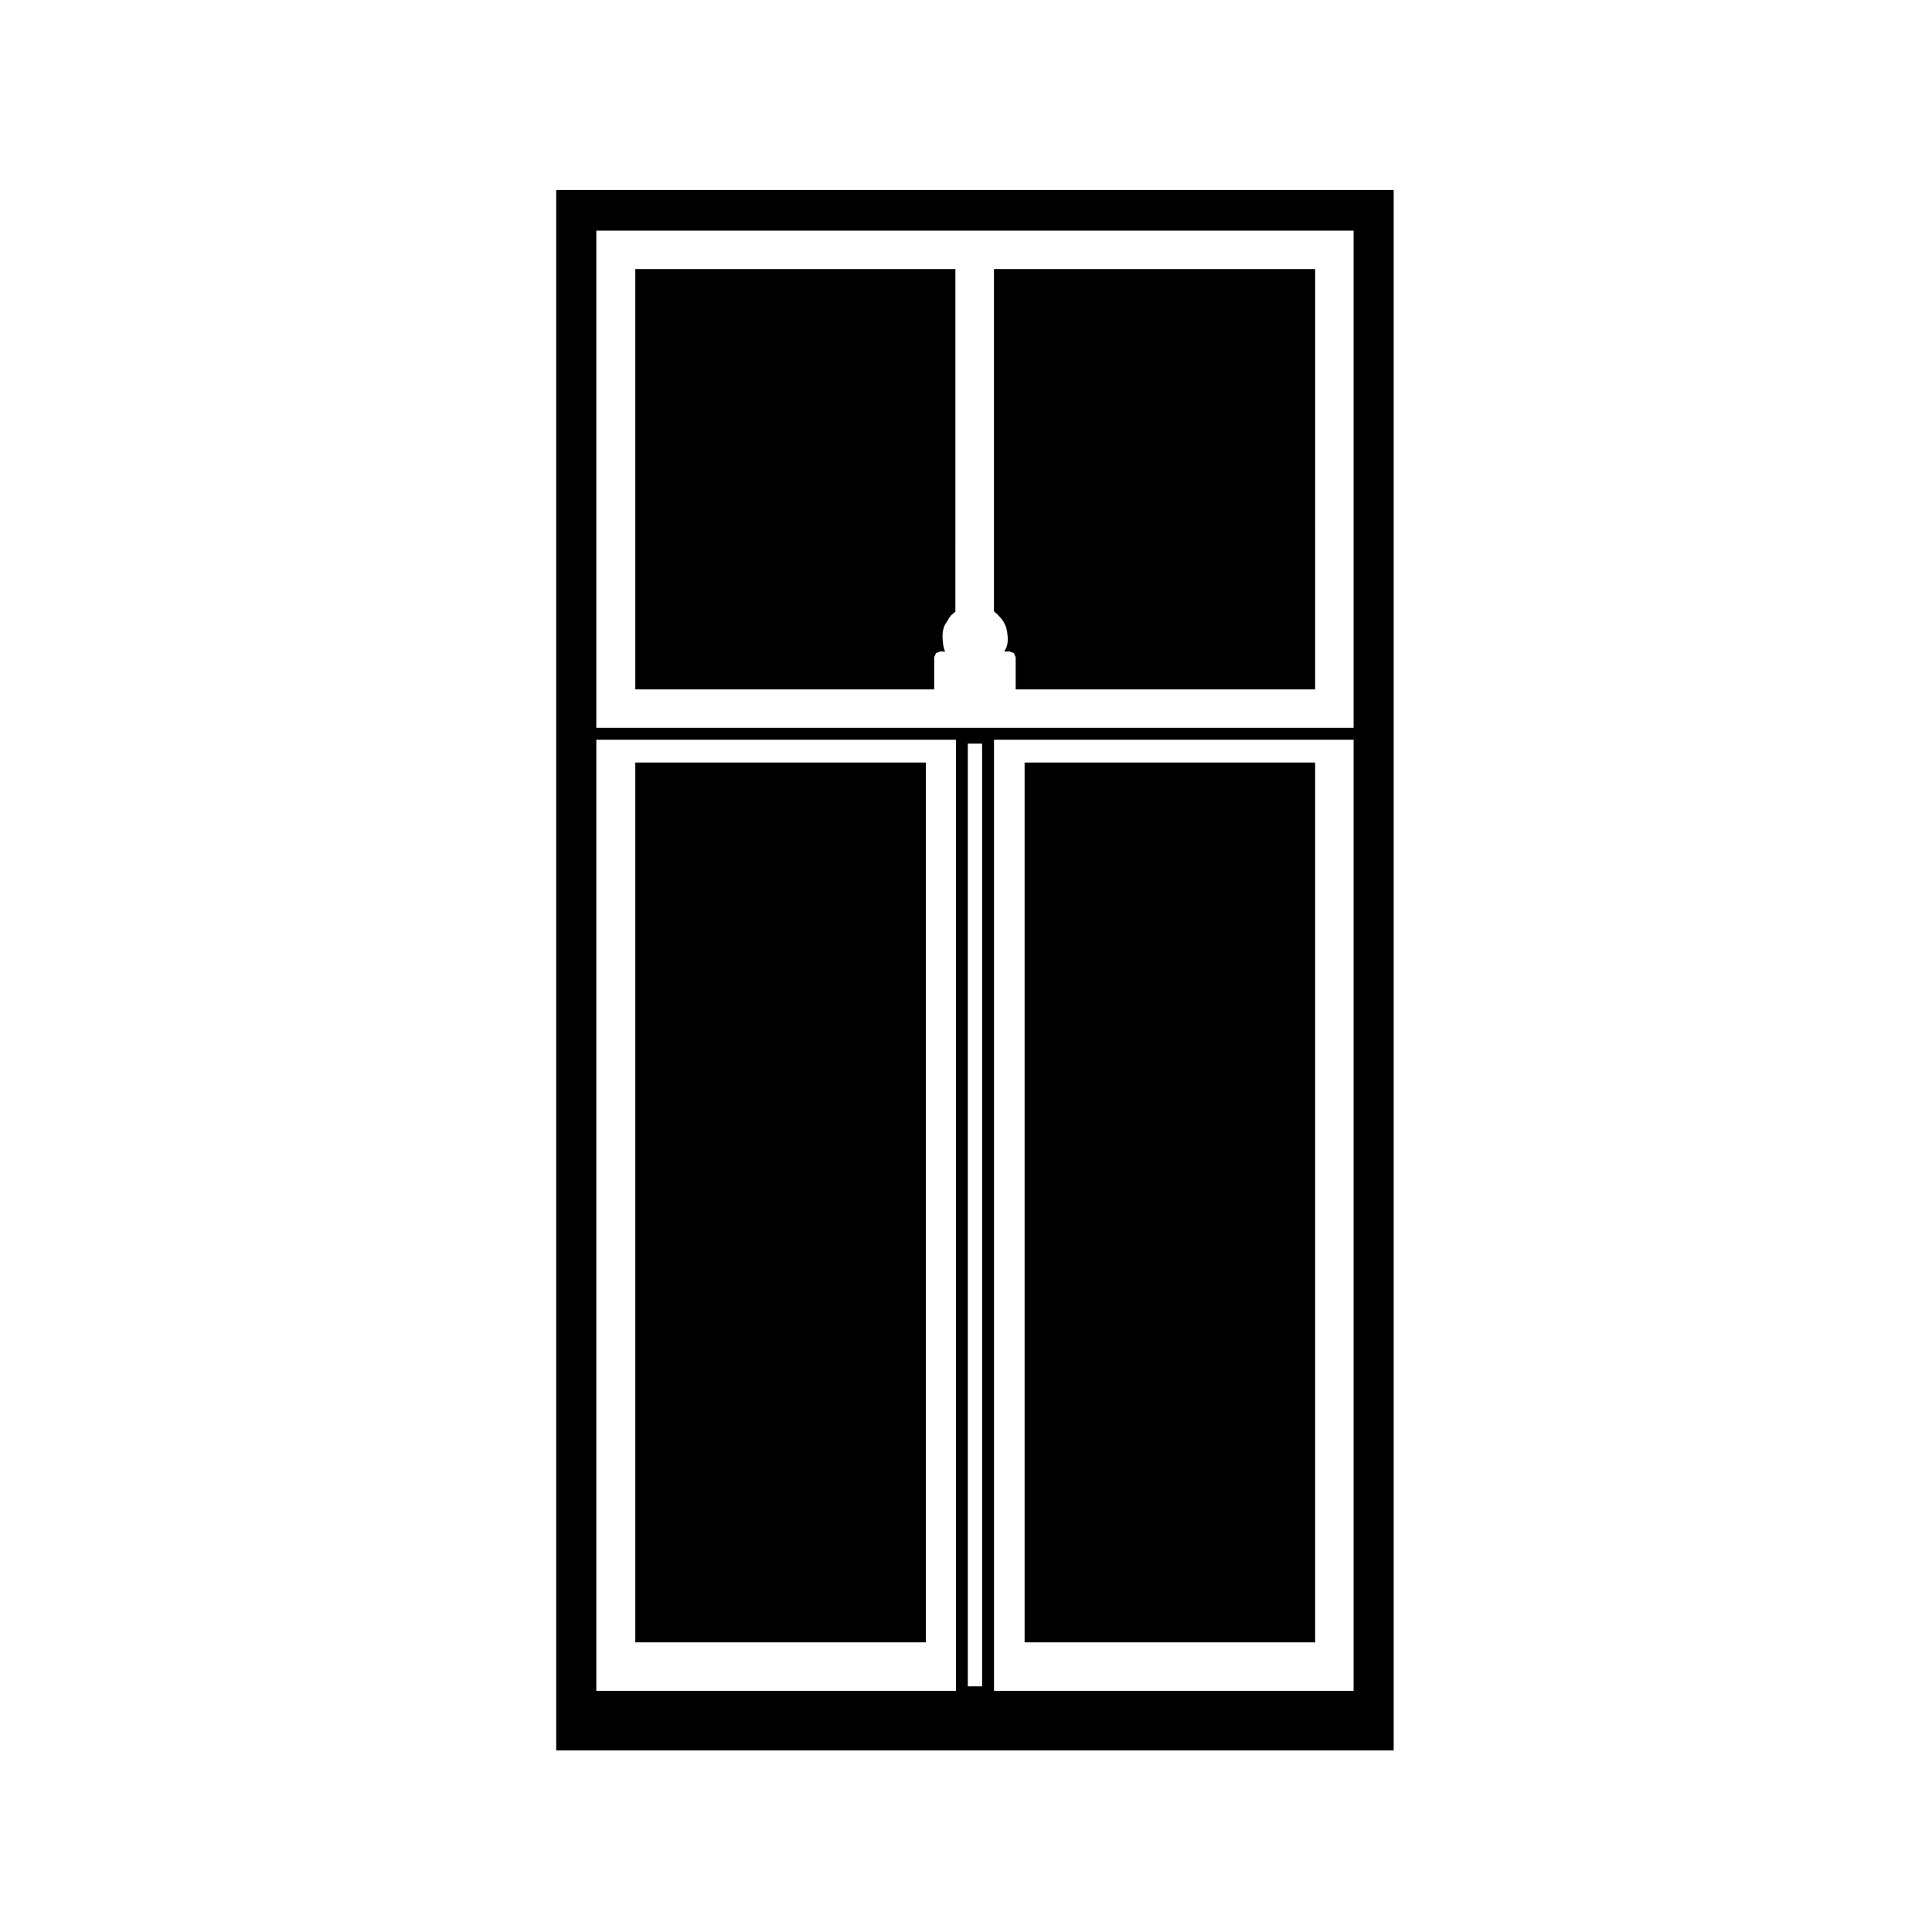 <?xml version="1.0" encoding="UTF-8"?>
<!-- Uploaded to: ICON Repo, www.iconrepo.com, Generator: ICON Repo Mixer Tools -->
<svg fill="#000000" width="800px" height="800px" version="1.1" viewBox="144 144 512 512" xmlns="http://www.w3.org/2000/svg">
 <g>
  <path d="m312.36 346.08h76.996v233.16h-76.996z"/>
  <path d="m407.41 306.03 0.18 0.121c0.051 0.031 0.051 0.102 0.09 0.133 0.051 0.039 0.105 0.02 0.152 0.066l0.887 0.887c0.02 0.016 0.004 0.047 0.023 0.055 0.02 0.02 0.047 0.012 0.059 0.031l0.887 1.031c0.051 0.059 0.02 0.137 0.066 0.195 0.039 0.059 0.117 0.07 0.145 0.125l0.59 1.18c0.035 0.066-0.004 0.133 0.016 0.191 0.023 0.07 0.105 0.098 0.117 0.168l0.297 1.328c0.012 0.035-0.031 0.07-0.02 0.105 0.004 0.031 0.039 0.051 0.039 0.09l0.145 1.477c0.016 0.059-0.039 0.102-0.051 0.156 0.012 0.066 0.066 0.105 0.051 0.168l-0.145 1.328c-0.012 0.105-0.105 0.168-0.133 0.273-0.023 0.086 0.023 0.172-0.02 0.262l-0.59 1.18-0.047 0.086h1.441c0.195 0 0.324 0.141 0.5 0.211 0.195 0.066 0.414 0.059 0.578 0.211 0.004 0.004 0.004 0.02 0.012 0.023 0.145 0.141 0.168 0.363 0.246 0.551 0.082 0.188 0.227 0.348 0.227 0.551 0 0.004 0.016 0.012 0.016 0.023v8.465h79.359l0.008-111.39h-85.125z"/>
  <path d="m415.53 346.08h76.996v233.16h-76.996z"/>
  <path d="m291.4 607.88h221.94v-413.53h-221.94zm109.08-16.973v-249.84h3.789v249.84zm102.24 1.18h-95.301v-252.05h95.301zm-200.69-386.96h200.69v131.76l-200.69-0.004zm0 134.91h95.301v252.05h-95.301z"/>
  <path d="m312.36 326.7h79.215v-8.465c0-0.016 0.016-0.02 0.016-0.023 0-0.203 0.145-0.363 0.227-0.551s0.102-0.406 0.246-0.551c0.004-0.004 0.004-0.02 0.012-0.023 0.168-0.152 0.387-0.145 0.586-0.223 0.172-0.059 0.301-0.203 0.492-0.203l1.309 0.004c-0.031-0.051-0.004-0.109-0.031-0.168-0.039-0.086-0.125-0.141-0.152-0.242l-0.297-1.18c-0.016-0.035 0.02-0.066 0.016-0.105-0.012-0.047-0.051-0.059-0.051-0.105l-0.145-1.328c-0.012-0.031 0.02-0.055 0.02-0.09s-0.035-0.055-0.035-0.086v-1.477c0-0.066 0.066-0.105 0.07-0.168 0.004-0.059-0.047-0.109-0.035-0.176l0.297-1.328c0.031-0.102 0.125-0.133 0.16-0.223 0.035-0.098-0.016-0.188 0.047-0.273l0.715-1.137 0.586-1.023c0.051-0.086 0.156-0.102 0.215-0.172 0.059-0.07 0.051-0.176 0.125-0.242l1.031-0.887c0.02-0.02 0.059-0.012 0.086-0.031 0.035-0.023 0.031-0.07 0.066-0.086l0.035-0.023 0.004-90.801h-84.828z"/>
 </g>
</svg>